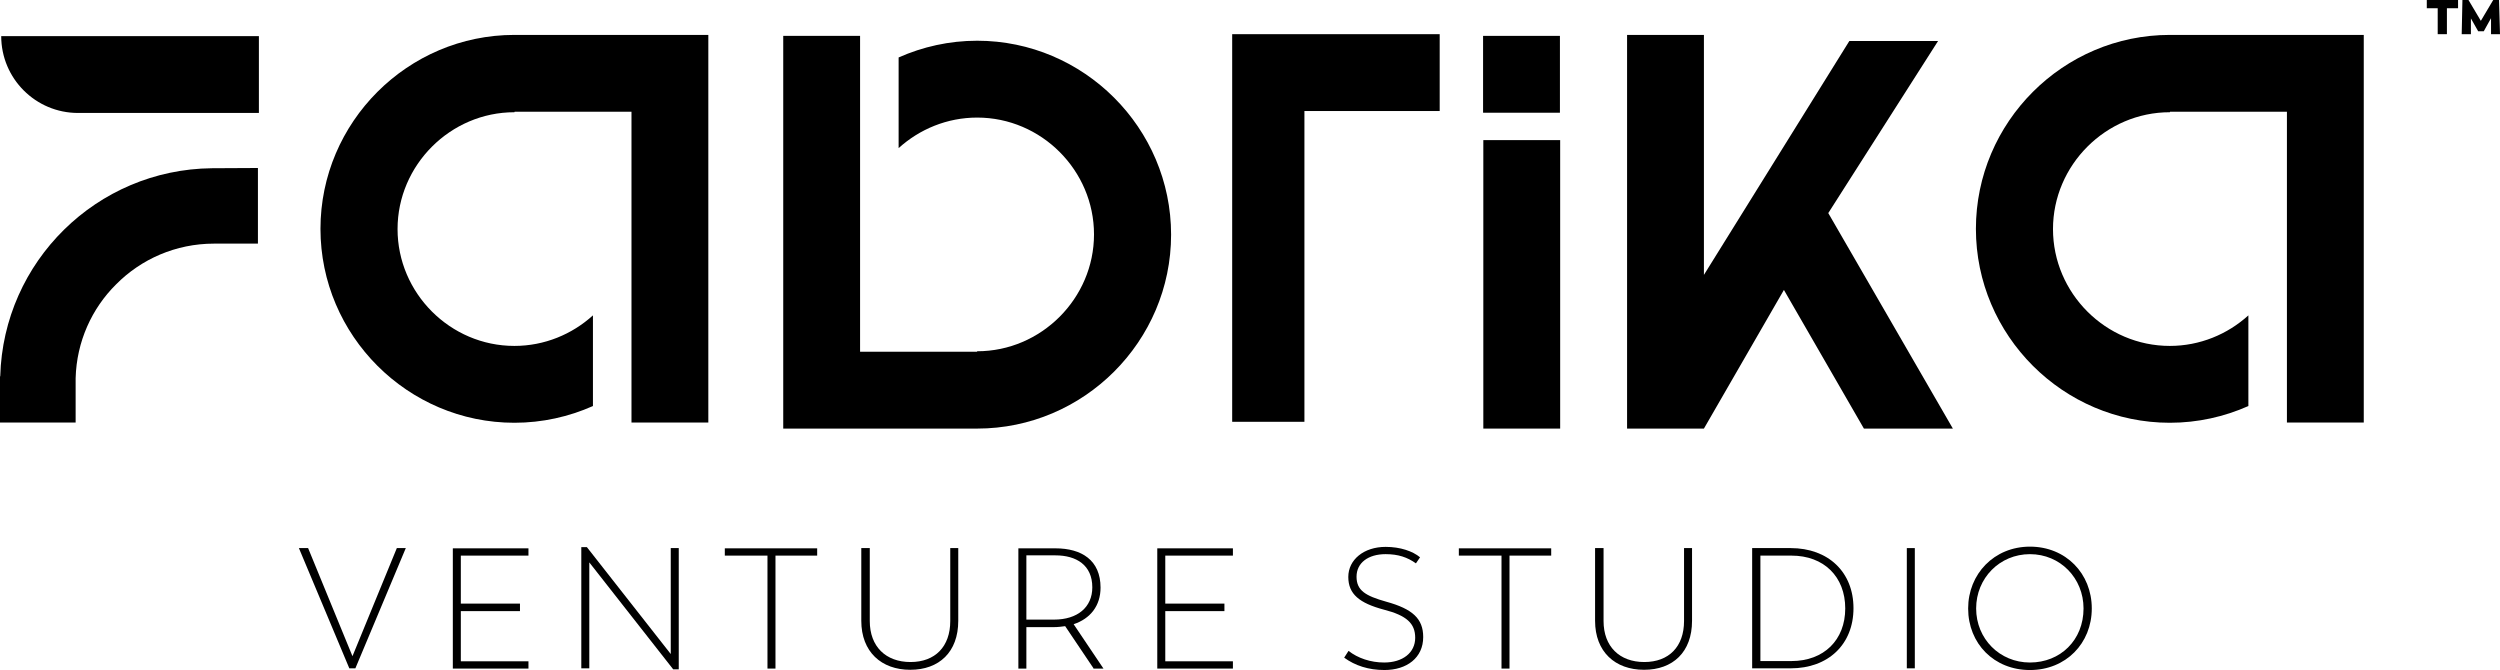 <?xml version="1.0" encoding="UTF-8"?>
<svg id="katman_2" data-name="katman 2" xmlns="http://www.w3.org/2000/svg" viewBox="0 0 103.13 27.64">
  <g id="katman_1" data-name="katman 1">
    <g>
      <g>
        <path d="M16.74,22.61l-2.08,4.96h-.25l-2.08-4.96h.38l1.83,4.46,1.83-4.46h.37Z"/>
        <path d="M19.01,22.92v1.98h2.44v.31h-2.44v2.07h2.79v.3h-3.12v-4.96h3.12v.3h-2.79Z"/>
        <path d="M28,22.61v5h-.23l-3.46-4.41v4.37h-.33v-5h.23l3.46,4.41v-4.37h.33Z"/>
        <path d="M33.7,22.92h-1.71v4.66h-.33v-4.66h-1.76v-.3h3.81v.3Z"/>
        <path d="M35.53,25.61v-3h.35v3.01c0,1.05.66,1.69,1.68,1.69s1.64-.64,1.64-1.69v-3.01h.33v3c0,1.29-.79,2.02-1.98,2.02s-2.02-.74-2.02-2.02Z"/>
        <path d="M45.11,27.57l-1.17-1.74c-.14.02-.3.04-.46.04h-1.14v1.71h-.33v-4.96h1.53c1.08,0,1.86.49,1.86,1.62,0,.75-.42,1.28-1.11,1.51l1.23,1.83h-.42ZM43.48,25.56c.97,0,1.58-.51,1.58-1.33,0-.92-.66-1.32-1.52-1.32h-1.2v2.65h1.14Z"/>
        <path d="M48.07,22.92v1.98h2.44v.31h-2.44v2.07h2.79v.3h-3.12v-4.96h3.12v.3h-2.79Z"/>
        <path d="M55.45,27.13l.18-.28c.38.3.91.48,1.47.48.76,0,1.28-.4,1.28-1.02,0-.59-.35-.92-1.29-1.16-1.01-.27-1.47-.64-1.47-1.35s.64-1.24,1.54-1.24c.61,0,1.12.18,1.42.43l-.17.25c-.35-.25-.73-.38-1.25-.38-.72,0-1.2.36-1.2.93s.37.79,1.22,1.03c1.09.3,1.53.7,1.53,1.46,0,.86-.68,1.36-1.6,1.36-.65,0-1.21-.18-1.66-.51Z"/>
        <path d="M63.98,22.92h-1.71v4.66h-.33v-4.66h-1.76v-.3h3.81v.3Z"/>
        <path d="M65.8,25.61v-3h.35v3.01c0,1.05.66,1.69,1.68,1.69s1.64-.64,1.64-1.69v-3.01h.33v3c0,1.29-.79,2.02-1.98,2.02s-2.02-.74-2.02-2.02Z"/>
        <path d="M76.46,25.09c0,1.49-1.04,2.48-2.59,2.48h-1.59v-4.96h1.59c1.55,0,2.59.99,2.59,2.48ZM76.12,25.1c0-1.31-.88-2.18-2.22-2.18h-1.28v4.35h1.28c1.34,0,2.22-.87,2.22-2.17Z"/>
        <path d="M78.66,22.61h.33v4.96h-.33v-4.96Z"/>
        <path d="M81.19,25.1c0-1.42,1.07-2.55,2.55-2.55s2.55,1.11,2.55,2.55-1.07,2.54-2.55,2.54-2.55-1.09-2.55-2.54ZM85.95,25.1c0-1.25-.96-2.24-2.21-2.24s-2.22.99-2.22,2.24.97,2.23,2.22,2.23,2.21-.92,2.21-2.23Z"/>
      </g>
      <g>
        <g>
          <path d="M101.4.34h-.46v1.07h-.38V.34h-.45v-.34h1.29v.34Z"/>
          <path d="M102.76,1.41v-.66s-.3.54-.3.54h-.23l-.3-.53v.65h-.38l.03-1.41h.25l.51.86.51-.86h.24l.04,1.41h-.37Z"/>
        </g>
        <g>
          <g>
            <path d="M21.23,4.61h4.82v12.82h3.17V1.44h-8c-4.4,0-8,3.6-8,8s3.6,8,8,8c1.15,0,2.25-.25,3.24-.69v-3.74c-.86.78-2,1.26-3.24,1.26-2.65,0-4.82-2.18-4.82-4.82s2.18-4.82,4.82-4.82h0Z" fill-rule="evenodd"/>
            <path d="M89.52,4.61h4.82v12.82h3.17V1.44h-8c-4.4,0-8,3.6-8,8s3.6,8,8,8c1.15,0,2.25-.25,3.24-.69v-3.74c-.86.78-2,1.26-3.24,1.26-2.65,0-4.82-2.18-4.82-4.82s2.18-4.82,4.82-4.82h0Z" fill-rule="evenodd"/>
            <path d="M40.3,14.51h-4.82V1.48h-3.17v16.2h8c4.4,0,8-3.6,8-8s-3.6-8-8-8c-1.15,0-2.25.25-3.24.69v3.74c.86-.78,2-1.26,3.24-1.26,2.65,0,4.82,2.18,4.82,4.82s-2.18,4.82-4.82,4.82h0Z" fill-rule="evenodd"/>
            <path d="M64.36,5.78h-3.17v11.9h3.17V5.78h0ZM61.18,1.48h3.17v3.17h-3.17V1.48h0Z" fill-rule="evenodd"/>
            <polygon points="67.12 1.44 70.29 1.44 70.29 11.34 76.29 1.69 79.95 1.69 75.42 8.79 80.56 17.68 76.89 17.68 73.59 11.96 70.29 17.68 67.12 17.68 67.12 1.44 67.12 1.44" fill-rule="evenodd"/>
            <polygon points="59.39 4.58 53.81 4.58 53.81 6.99 53.81 9.4 53.81 17.4 50.83 17.4 50.83 9.4 50.83 1.41 59.39 1.41 59.39 4.58 59.39 4.58" fill-rule="evenodd"/>
          </g>
          <path d="M6.94-2.25h0v10.64h-3.17V.93c0-1.75,1.42-3.17,3.17-3.17Z" transform="translate(2.29 8.43) rotate(-90)"/>
          <path d="M10.64,6.93v3.12h-1.81c-1.58,0-3.01.64-4.04,1.68-1,.99-1.63,2.36-1.67,3.87v1.83H0v-1.9s.01-.01.01-.01C.14,10.79,3.99,6.99,8.74,6.94h0s1.9-.01,1.9-.01Z" fill-rule="evenodd"/>
        </g>
      </g>
    </g>
  </g>
</svg>